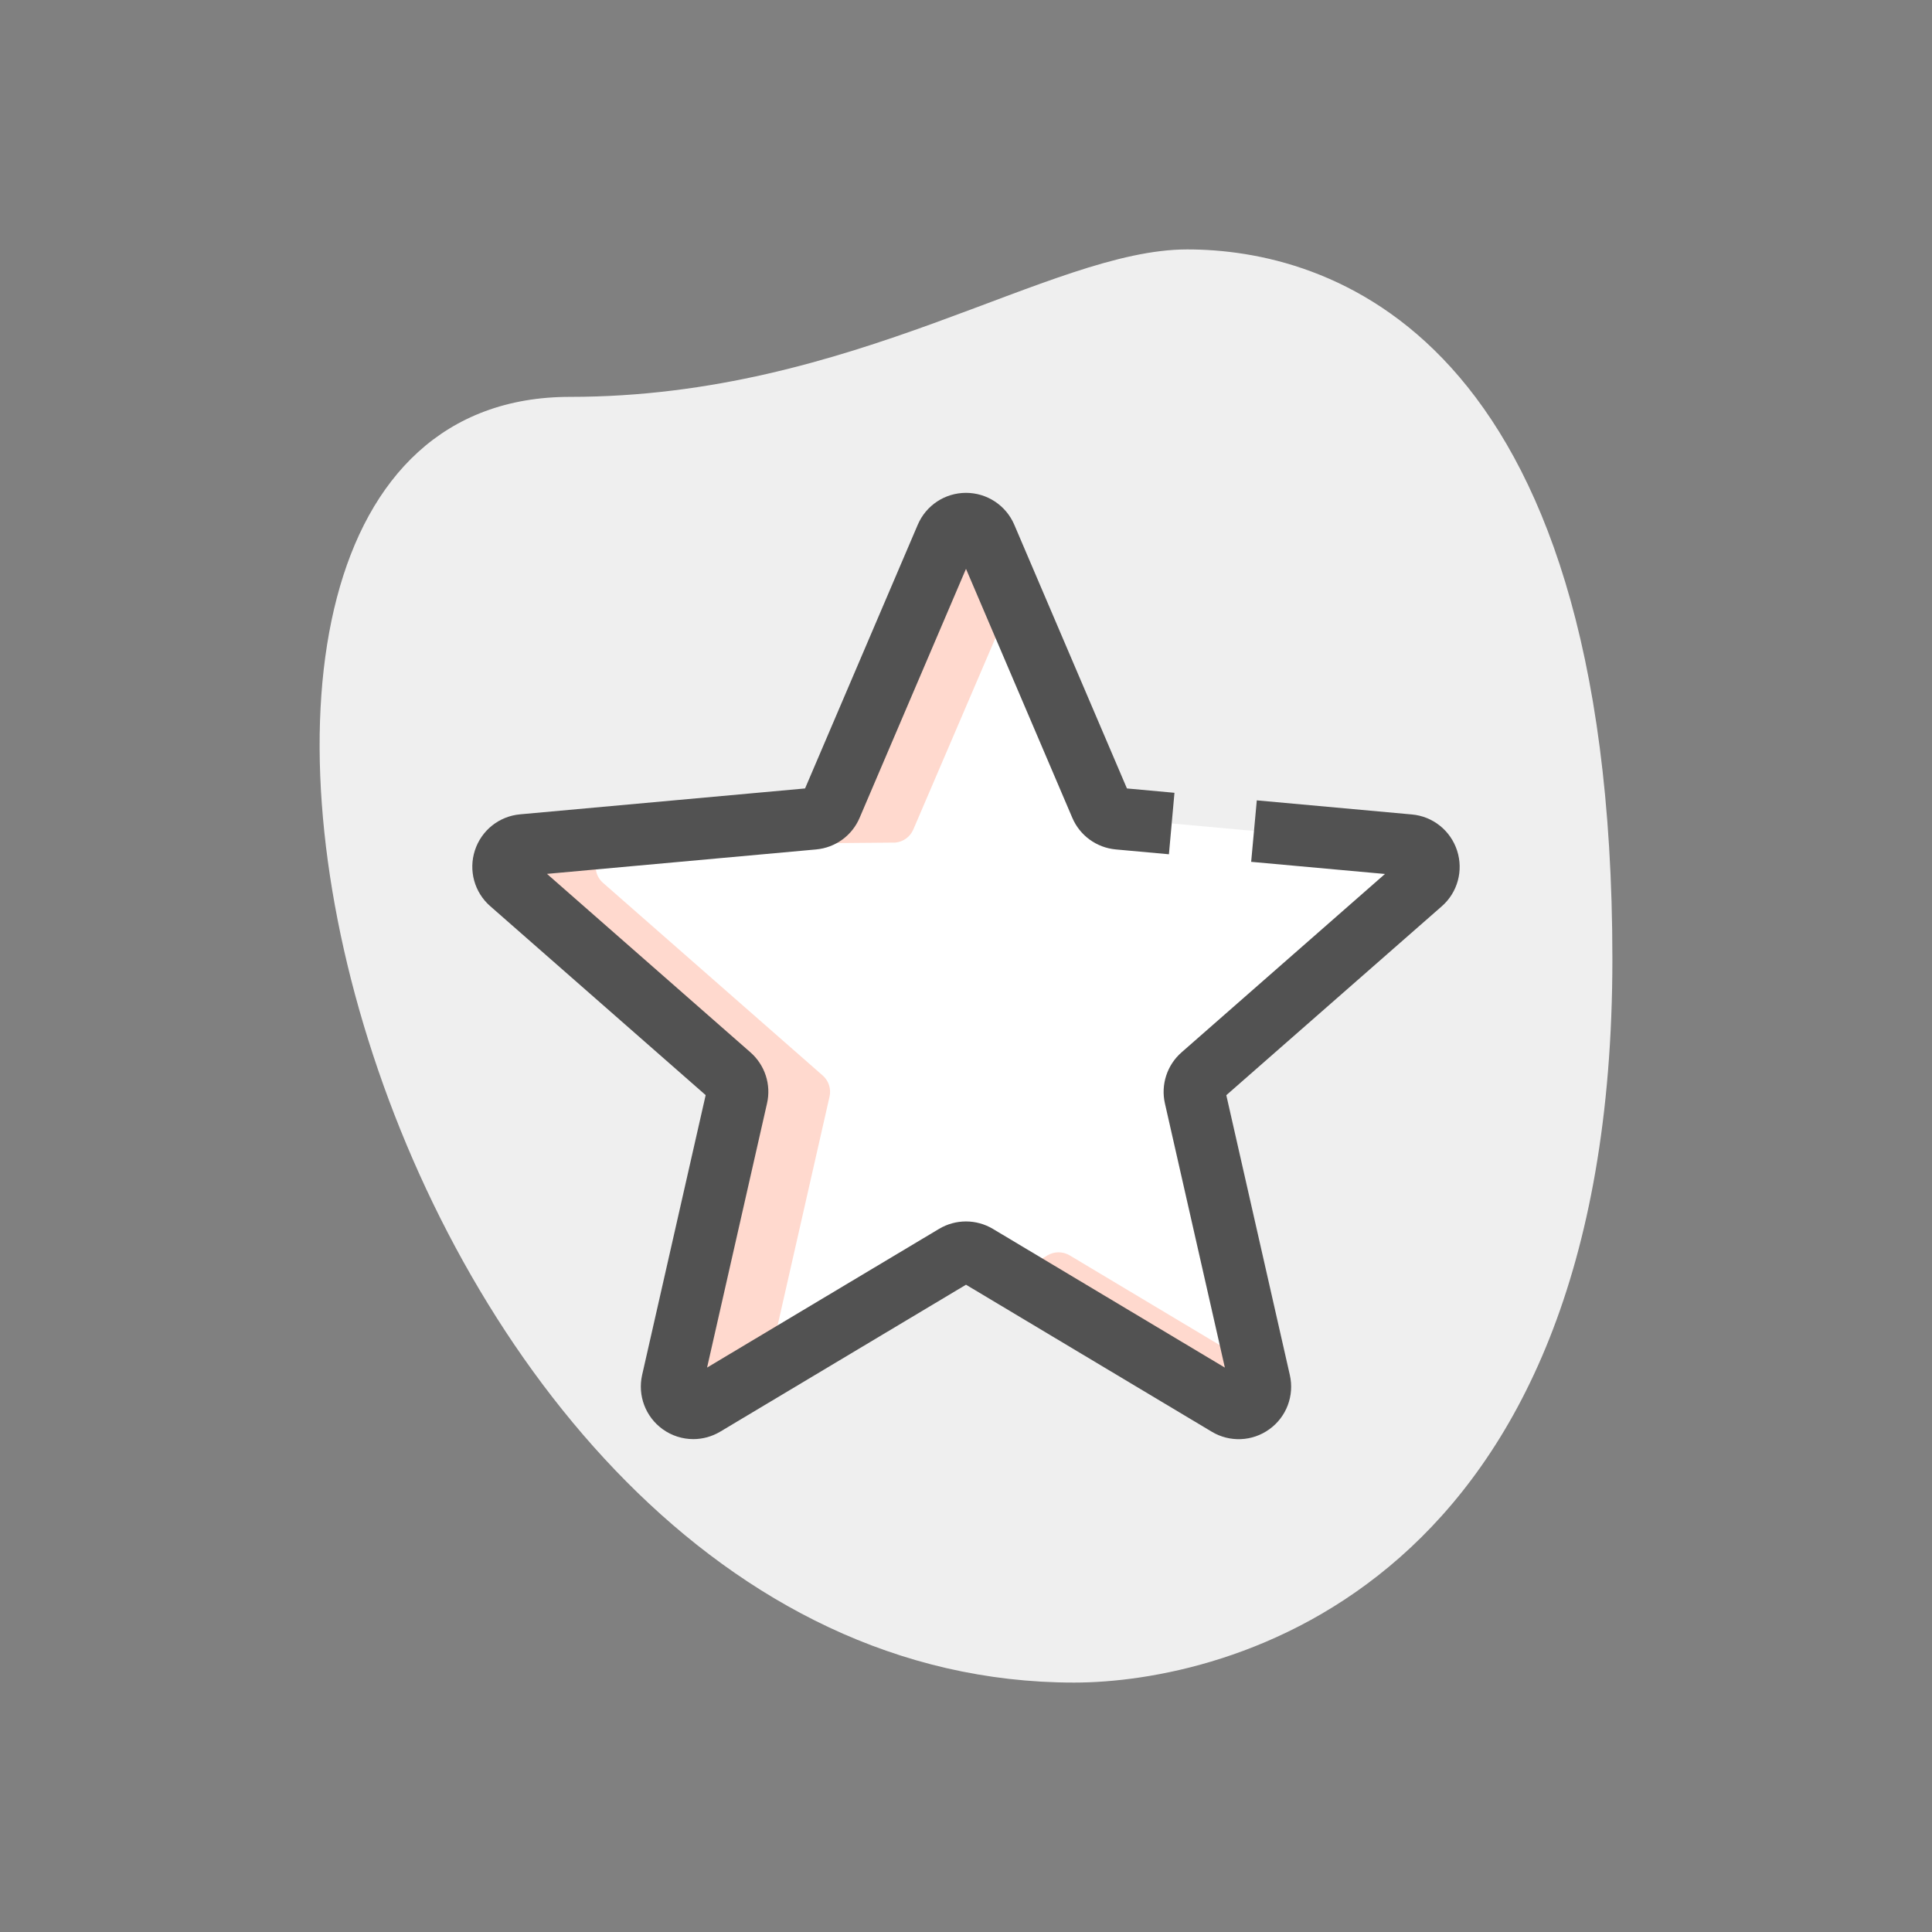 <svg width="60" height="60" viewBox="0 0 60 60" fill="none" xmlns="http://www.w3.org/2000/svg">
<rect x="0" y="0" width="60" height="60" fill="#808080" stroke="none"/>
<path d="M17.704 12.325C26.542 12.325 32.611 7.746 36.87 7.746C41.129 7.746 50.074 10.195 50.074 29.787C50.074 49.379 38.041 52.254 33.356 52.254C11.421 52.255 2.051 12.325 17.704 12.325Z" fill="#EFEFEF"/>
<path d="M29.657 38.986L21.876 43.639C21.369 43.942 20.747 43.489 20.877 42.912L22.887 34.057C22.942 33.815 22.86 33.564 22.675 33.401L15.855 27.421C15.411 27.032 15.648 26.298 16.238 26.244L25.261 25.424C25.506 25.402 25.721 25.247 25.818 25.019L29.384 16.671C29.617 16.127 30.386 16.127 30.619 16.671L34.185 25.019C34.282 25.247 34.496 25.402 34.742 25.424L43.766 26.244C44.354 26.298 44.591 27.032 44.148 27.421L37.328 33.4C37.143 33.562 37.061 33.815 37.116 34.056L39.126 42.911C39.258 43.488 38.634 43.941 38.127 43.638L30.347 38.985C30.132 38.86 29.869 38.86 29.657 38.986Z" fill="white"/>
<path d="M25.762 34.057C25.817 33.815 25.736 33.564 25.55 33.401L18.731 27.421C18.286 27.032 18.524 26.298 19.113 26.244L27.806 26.167C28.051 26.145 28.266 25.989 28.363 25.762L31.438 18.592L30.618 16.671C30.385 16.127 29.616 16.127 29.384 16.671L25.817 25.019C25.72 25.247 25.507 25.402 25.26 25.424L16.237 26.244C15.649 26.298 15.411 27.032 15.854 27.421L22.674 33.4C22.859 33.562 22.941 33.815 22.886 34.056L20.876 42.911C20.745 43.488 21.368 43.941 21.875 43.638L23.856 42.453L25.762 34.057Z" fill="#FFD9CE"/>
<path d="M33.219 38.986C33.007 38.86 32.742 38.86 32.531 38.986L31.438 39.641L38.124 43.64C38.631 43.943 39.254 43.491 39.123 42.913L39.02 42.456L33.219 38.986Z" fill="#FFD9CE"/>
<path d="M21.531 44.693C21.195 44.693 20.861 44.589 20.576 44.383C20.046 43.998 19.798 43.338 19.942 42.7L21.915 34.01L15.225 28.142C14.733 27.713 14.546 27.032 14.748 26.411C14.949 25.79 15.499 25.349 16.15 25.29L25.002 24.486L28.502 16.296C28.759 15.694 29.347 15.306 30 15.306C30.653 15.306 31.241 15.694 31.499 16.295L34.998 24.486L36.474 24.621L36.302 26.53L34.653 26.38C34.052 26.325 33.534 25.947 33.299 25.392L30 17.666L26.697 25.396C26.464 25.947 25.947 26.325 25.346 26.38L16.987 27.139L23.304 32.68C23.756 33.076 23.955 33.684 23.82 34.269L21.959 42.471L29.163 38.164C29.679 37.856 30.318 37.856 30.835 38.164L38.039 42.472L36.178 34.27C36.045 33.687 36.243 33.077 36.694 32.682L43.011 27.142L38.856 26.765L39.031 24.856L43.85 25.294C44.5 25.353 45.049 25.794 45.251 26.415C45.453 27.036 45.267 27.717 44.775 28.146L38.084 34.012L40.057 42.703C40.202 43.341 39.954 44.002 39.423 44.385C38.894 44.769 38.189 44.798 37.632 44.463L30 39.898L22.366 44.462C22.108 44.615 21.821 44.693 21.531 44.693ZM24.933 24.645C24.933 24.645 24.933 24.646 24.932 24.648L24.933 24.645ZM35.064 24.641L35.065 24.644C35.065 24.642 35.065 24.642 35.064 24.641Z" fill="#525252"/>
</svg>
